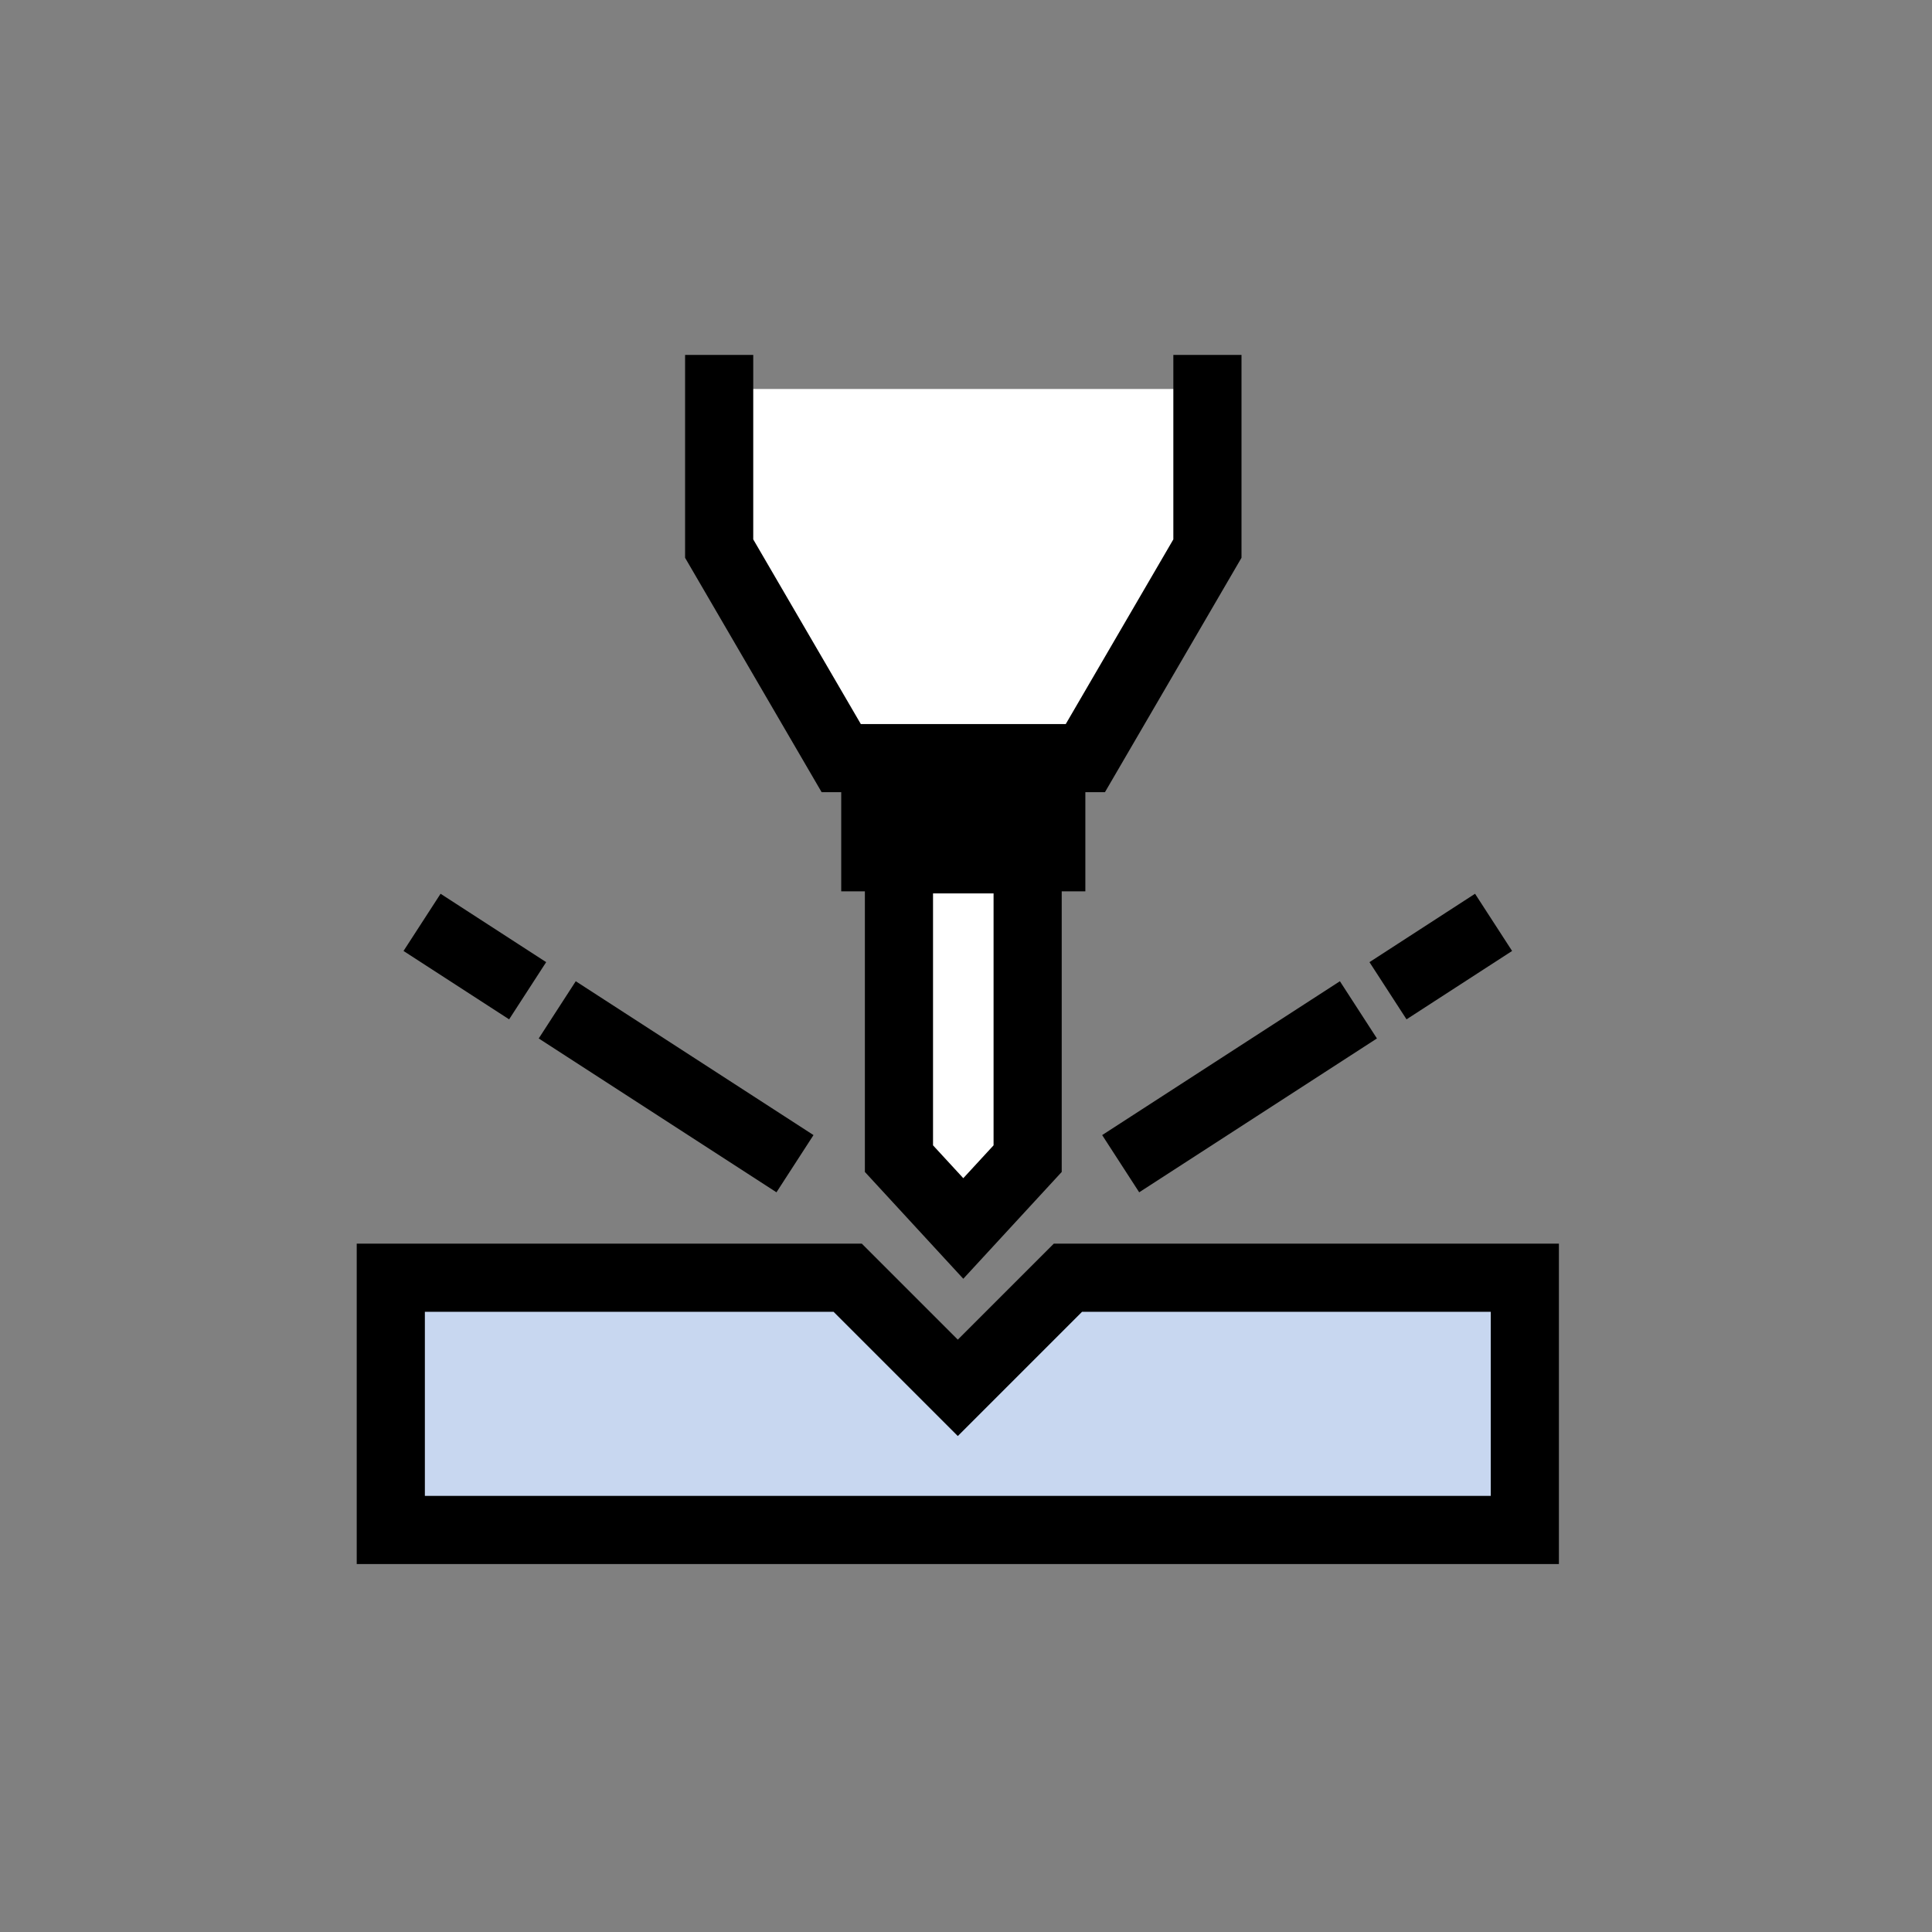 <?xml version="1.0" encoding="utf-8"?>
<!-- Generator: Adobe Illustrator 16.0.3, SVG Export Plug-In . SVG Version: 6.00 Build 0)  -->
<!DOCTYPE svg PUBLIC "-//W3C//DTD SVG 1.1//EN" "http://www.w3.org/Graphics/SVG/1.1/DTD/svg11.dtd">
<svg version="1.1" xmlns="http://www.w3.org/2000/svg" xmlns:xlink="http://www.w3.org/1999/xlink" x="0px" y="0px"
	 width="113.39px" height="113.39px" viewBox="0 0 113.39 113.39" enable-background="new 0 0 113.39 113.39" xml:space="preserve">
<rect x="0" y="0" width="113.39" height="113.39" fill="#808080" stroke="none"/>
<g id="レイヤー_1">
	<g>
		<polygon fill="#C8D7F0" stroke="#000000" stroke-width="4" stroke-linecap="square" stroke-miterlimit="10" points="
			62.676,74.991 56.214,81.453 49.752,74.991 22.936,74.991 22.936,89.794 89.493,89.794 89.493,74.991 		"/>
		<polygon fill="#FFFFFF" stroke="#000000" stroke-width="4" stroke-linecap="square" stroke-miterlimit="10" points="52.76,68.001 
			56.536,72.1 60.313,68.001 60.313,50.434 52.76,50.434 		"/>
		<polyline fill="#FFFFFF" stroke="#000000" stroke-width="4" stroke-linecap="square" stroke-miterlimit="10" points="
			42.208,22.829 42.208,32.197 49.372,44.494 63.7,44.494 70.864,32.197 70.864,22.829 		"/>
		<rect x="49.372" y="44.494" width="14.328" height="7.819"/>
		<g>
			
				<line fill="#FFFFFF" stroke="#000000" stroke-width="4" stroke-linecap="square" stroke-miterlimit="10" x1="83.141" y1="57.06" x2="85.98" y2="55.221"/>
			
				<line fill="#FFFFFF" stroke="#000000" stroke-width="4" stroke-linecap="square" stroke-miterlimit="10" x1="67.452" y1="67.211" x2="78.047" y2="60.355"/>
		</g>
		<g>
			
				<line fill="#FFFFFF" stroke="#000000" stroke-width="4" stroke-linecap="square" stroke-miterlimit="10" x1="29.289" y1="57.06" x2="26.449" y2="55.221"/>
			
				<line fill="#FFFFFF" stroke="#000000" stroke-width="4" stroke-linecap="square" stroke-miterlimit="10" x1="44.979" y1="67.211" x2="34.384" y2="60.355"/>
		</g>
	</g>
</g>
<g id="レイヤー_2" display="none">
	<g display="inline">
		<path fill="#FFFFFF" stroke="#000000" stroke-width="4" stroke-linecap="square" stroke-miterlimit="10" d="M60.257,34.466v-4.887
			c0-2.125-1.724-3.849-3.85-3.849s-3.85,1.724-3.85,3.849v4.887H60.257z"/>
		
			<rect x="52.617" y="32.744" fill="#FFFFFF" stroke="#000000" stroke-width="4" stroke-linecap="square" stroke-miterlimit="10" width="7.581" height="11.17"/>
		<path d="M71.039,29.722L71.039,29.722L71.039,29.722H41.778c-2.127,0-3.849,1.724-3.849,3.849s1.722,3.849,3.849,3.849
			c0.002,0,0.004,0,0.005,0h29.255l0,0h0.001c2.125,0,3.848-1.724,3.848-3.849S73.164,29.722,71.039,29.722z"/>
		<g>
			
				<rect x="21.353" y="61.702" fill="#FFFFFF" stroke="#000000" stroke-width="4" stroke-linecap="square" stroke-miterlimit="10" width="70.108" height="12.582"/>
			<polygon fill="#C8D7F0" stroke="#000000" stroke-width="4" stroke-linecap="square" stroke-miterlimit="10" points="
				75.559,77.452 75.559,58.533 69.564,58.533 65.867,54.836 65.867,42.675 46.948,42.675 46.948,54.838 43.252,58.533 
				37.257,58.533 37.257,77.452 43.251,77.452 46.948,81.149 46.948,87.144 65.867,87.144 65.867,81.15 69.566,77.452 			"/>
		</g>
	</g>
</g>
<g id="レイヤー_3" display="none">
	<g display="inline">
		<polygon fill="#FFFFFF" stroke="#000000" stroke-width="4" stroke-miterlimit="10" points="85.36,43.212 79.618,40.386 
			79.618,33.803 36.351,33.803 36.351,87.623 79.618,87.623 79.618,59.666 85.36,56.839 		"/>
		
			<rect x="28.663" y="26.119" fill="#C8D7F0" stroke="#000000" stroke-width="4" stroke-miterlimit="10" width="43.27" height="53.821"/>
		<g>
			
				<line fill="#FFFFFF" stroke="#000000" stroke-width="2" stroke-miterlimit="10" x1="34.976" y1="72.269" x2="65.622" y2="72.269"/>
			<g>
				<polygon fill="#FFFFFF" stroke="#000000" stroke-width="4" stroke-miterlimit="10" points="39.714,64.578 60.884,64.578 
					60.884,56.948 55.593,50.992 45.007,50.992 39.714,56.948 				"/>
				<circle fill="#FFFFFF" stroke="#000000" stroke-width="4" stroke-miterlimit="10" cx="50.298" cy="44.869" r="7.941"/>
			</g>
		</g>
	</g>
</g>
</svg>
